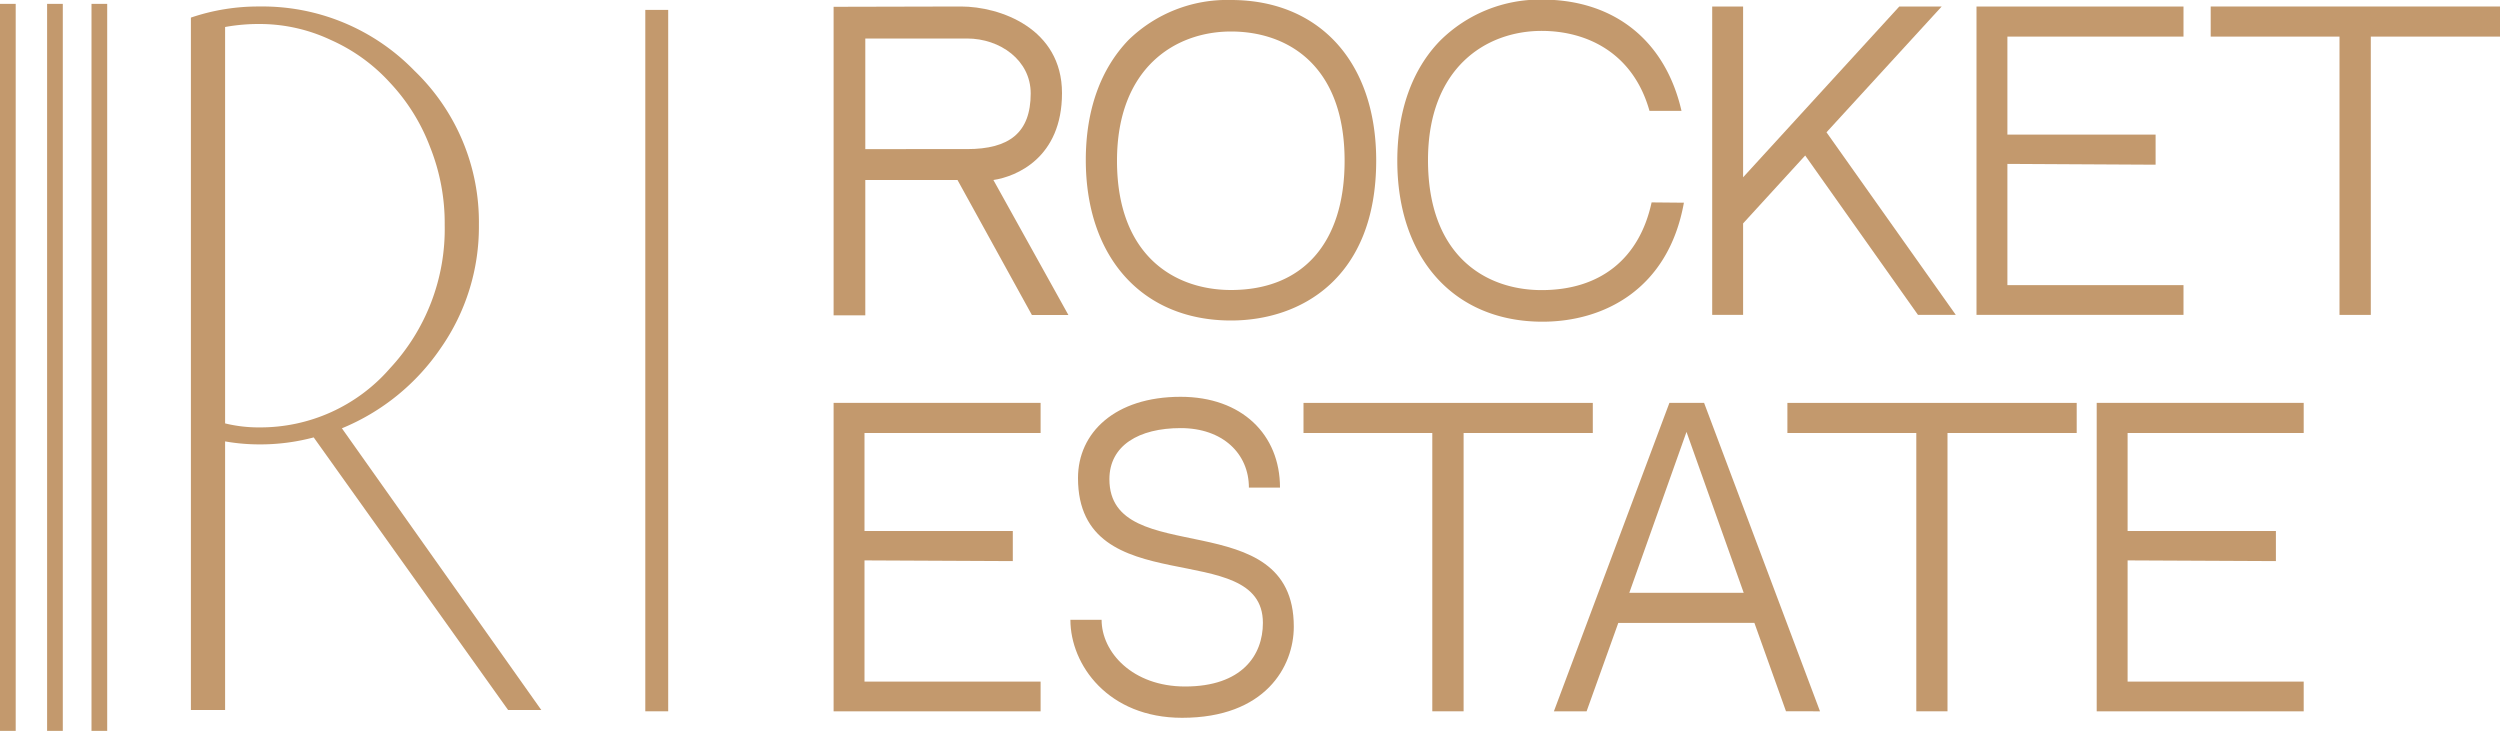 <?xml version="1.0" encoding="UTF-8"?> <svg xmlns="http://www.w3.org/2000/svg" viewBox="0 0 250 73.09"> <defs> <style>.cls-1{fill:#c3996d;}</style> </defs> <g id="Layer_2" data-name="Layer 2"> <g id="Layer_1-2" data-name="Layer 1"> <path class="cls-1" d="M99.34,18c2.28-.34,6.86-2.21,6.86-8.69S100,.65,96.09.65L83.36.68V31.53h3.17V18h9.22l7.44,13.5h3.65ZM86.53,14.91V3.85H96.7c3.32,0,6.37,2.18,6.37,5.49,0,3.93-2.13,5.57-6.37,5.57Z"></path> <path class="cls-1" d="M123.1,29c-5.6,0-11.4-3.39-11.4-12.92,0-9.27,5.8-12.93,11.4-12.93s11.36,3.32,11.36,12.93C134.46,24.36,130.23,29,123.1,29Zm0-29a14.13,14.13,0,0,0-10.25,4c-2.79,2.9-4.27,7-4.27,12,0,9.76,5.68,16.05,14.52,16.05,7,0,14.52-4.24,14.52-16C137.62,6.18,131.91,0,123.1,0Z"></path> <path class="cls-1" d="M165.16,20.24c-1.22,5.64-5.14,8.77-11,8.77-5.56,0-11.36-3.39-11.36-13,0-9.23,5.8-12.92,11.36-12.92,4.5,0,9.15,2.17,10.79,8h3.2c-1.6-7-6.7-11.13-13.95-11.13A14.17,14.17,0,0,0,144,4.08c-2.78,2.86-4.27,7-4.27,12,0,9.76,5.68,16.09,14.52,16.09,6.1,0,12.58-3.21,14.14-11.9Z"></path> <polygon class="cls-1" points="174.31 17.73 174.31 0.65 171.22 0.65 171.22 31.49 174.31 31.49 174.31 22.34 180.52 15.55 191.8 31.49 195.58 31.49 182.65 13.23 194.17 0.65 189.93 0.65 174.31 17.73"></polygon> <polygon class="cls-1" points="200.74 3.66 218.35 3.66 218.35 0.65 197.65 0.65 197.65 31.49 218.35 31.49 218.35 28.51 200.74 28.51 200.74 16.39 215.56 16.47 215.56 13.46 200.74 13.46 200.74 3.66"></polygon> <polygon class="cls-1" points="250 3.66 250 0.65 221.07 0.65 221.07 3.66 233.95 3.66 233.95 31.49 237.08 31.49 237.08 3.66 250 3.66"></polygon> <polygon class="cls-1" points="86.45 43.3 104.06 43.3 104.06 40.29 83.36 40.29 83.36 71.13 104.06 71.13 104.06 68.16 86.45 68.16 86.45 56.04 101.28 56.11 101.28 53.1 86.45 53.1 86.45 43.3"></polygon> <path class="cls-1" d="M110.94,47.92c0-3.36,2.93-5.11,7.13-5.11s6.82,2.55,6.82,5.95H128c0-5.3-3.81-9.08-9.94-9.08-6.56,0-10.26,3.59-10.26,8.12,0,12.62,18.49,5.8,18.49,14.49,0,3.24-2.1,6.36-7.78,6.36-5.26,0-8.35-3.43-8.35-6.67h-3.12c0,4.5,3.77,9.8,11.17,9.8,8.31,0,11.17-5.11,11.17-9.11C129.39,50.2,110.94,57.07,110.94,47.92Z"></path> <polygon class="cls-1" points="159.28 43.3 159.28 40.29 130.35 40.29 130.35 43.3 143.23 43.3 143.23 71.13 146.36 71.13 146.36 43.3 159.28 43.3"></polygon> <path class="cls-1" d="M168.65,43.19l5.72,16.09H162.93Zm6.79,19.1,3.16,8.84H182L170.41,40.29h-3.47L155.39,71.13h3.27l3.17-8.84Z"></path> <polygon class="cls-1" points="207.67 43.3 207.67 40.29 178.74 40.29 178.74 43.3 191.63 43.3 191.63 71.13 194.75 71.13 194.75 43.3 207.67 43.3"></polygon> <polygon class="cls-1" points="212.76 43.3 230.37 43.3 230.37 40.29 209.67 40.29 209.67 71.13 230.37 71.13 230.37 68.16 212.76 68.16 212.76 56.04 227.59 56.11 227.59 53.1 212.76 53.1 212.76 43.3"></polygon> <rect class="cls-1" x="64.53" y="0.99" width="2.29" height="70.14"></rect> <path class="cls-1" d="M22.51,42.34a14.08,14.08,0,0,0,3.43.4A17.17,17.17,0,0,0,39,36.83,20.43,20.43,0,0,0,44.47,22.5,20.51,20.51,0,0,0,43,14.68,19.36,19.36,0,0,0,39,8.27,17.69,17.69,0,0,0,33.09,4a16.69,16.69,0,0,0-7.15-1.6,18.8,18.8,0,0,0-3.43.3ZM19.09,1.76A20.89,20.89,0,0,1,25.94.65a21.16,21.16,0,0,1,15.5,6.42A21,21,0,0,1,47.89,22.5a21.16,21.16,0,0,1-3.83,12.33,22.13,22.13,0,0,1-9.87,8L54.13,71H50.81L31.37,43.74a20.73,20.73,0,0,1-5.43.7,19.87,19.87,0,0,1-3.43-.3V71H19.09Z"></path> <rect class="cls-1" x="9.15" y="0.39" width="1.57" height="72.7"></rect> <rect class="cls-1" x="4.71" y="0.39" width="1.57" height="72.7"></rect> <rect class="cls-1" y="0.39" width="1.57" height="72.7"></rect> </g> </g> </svg> 